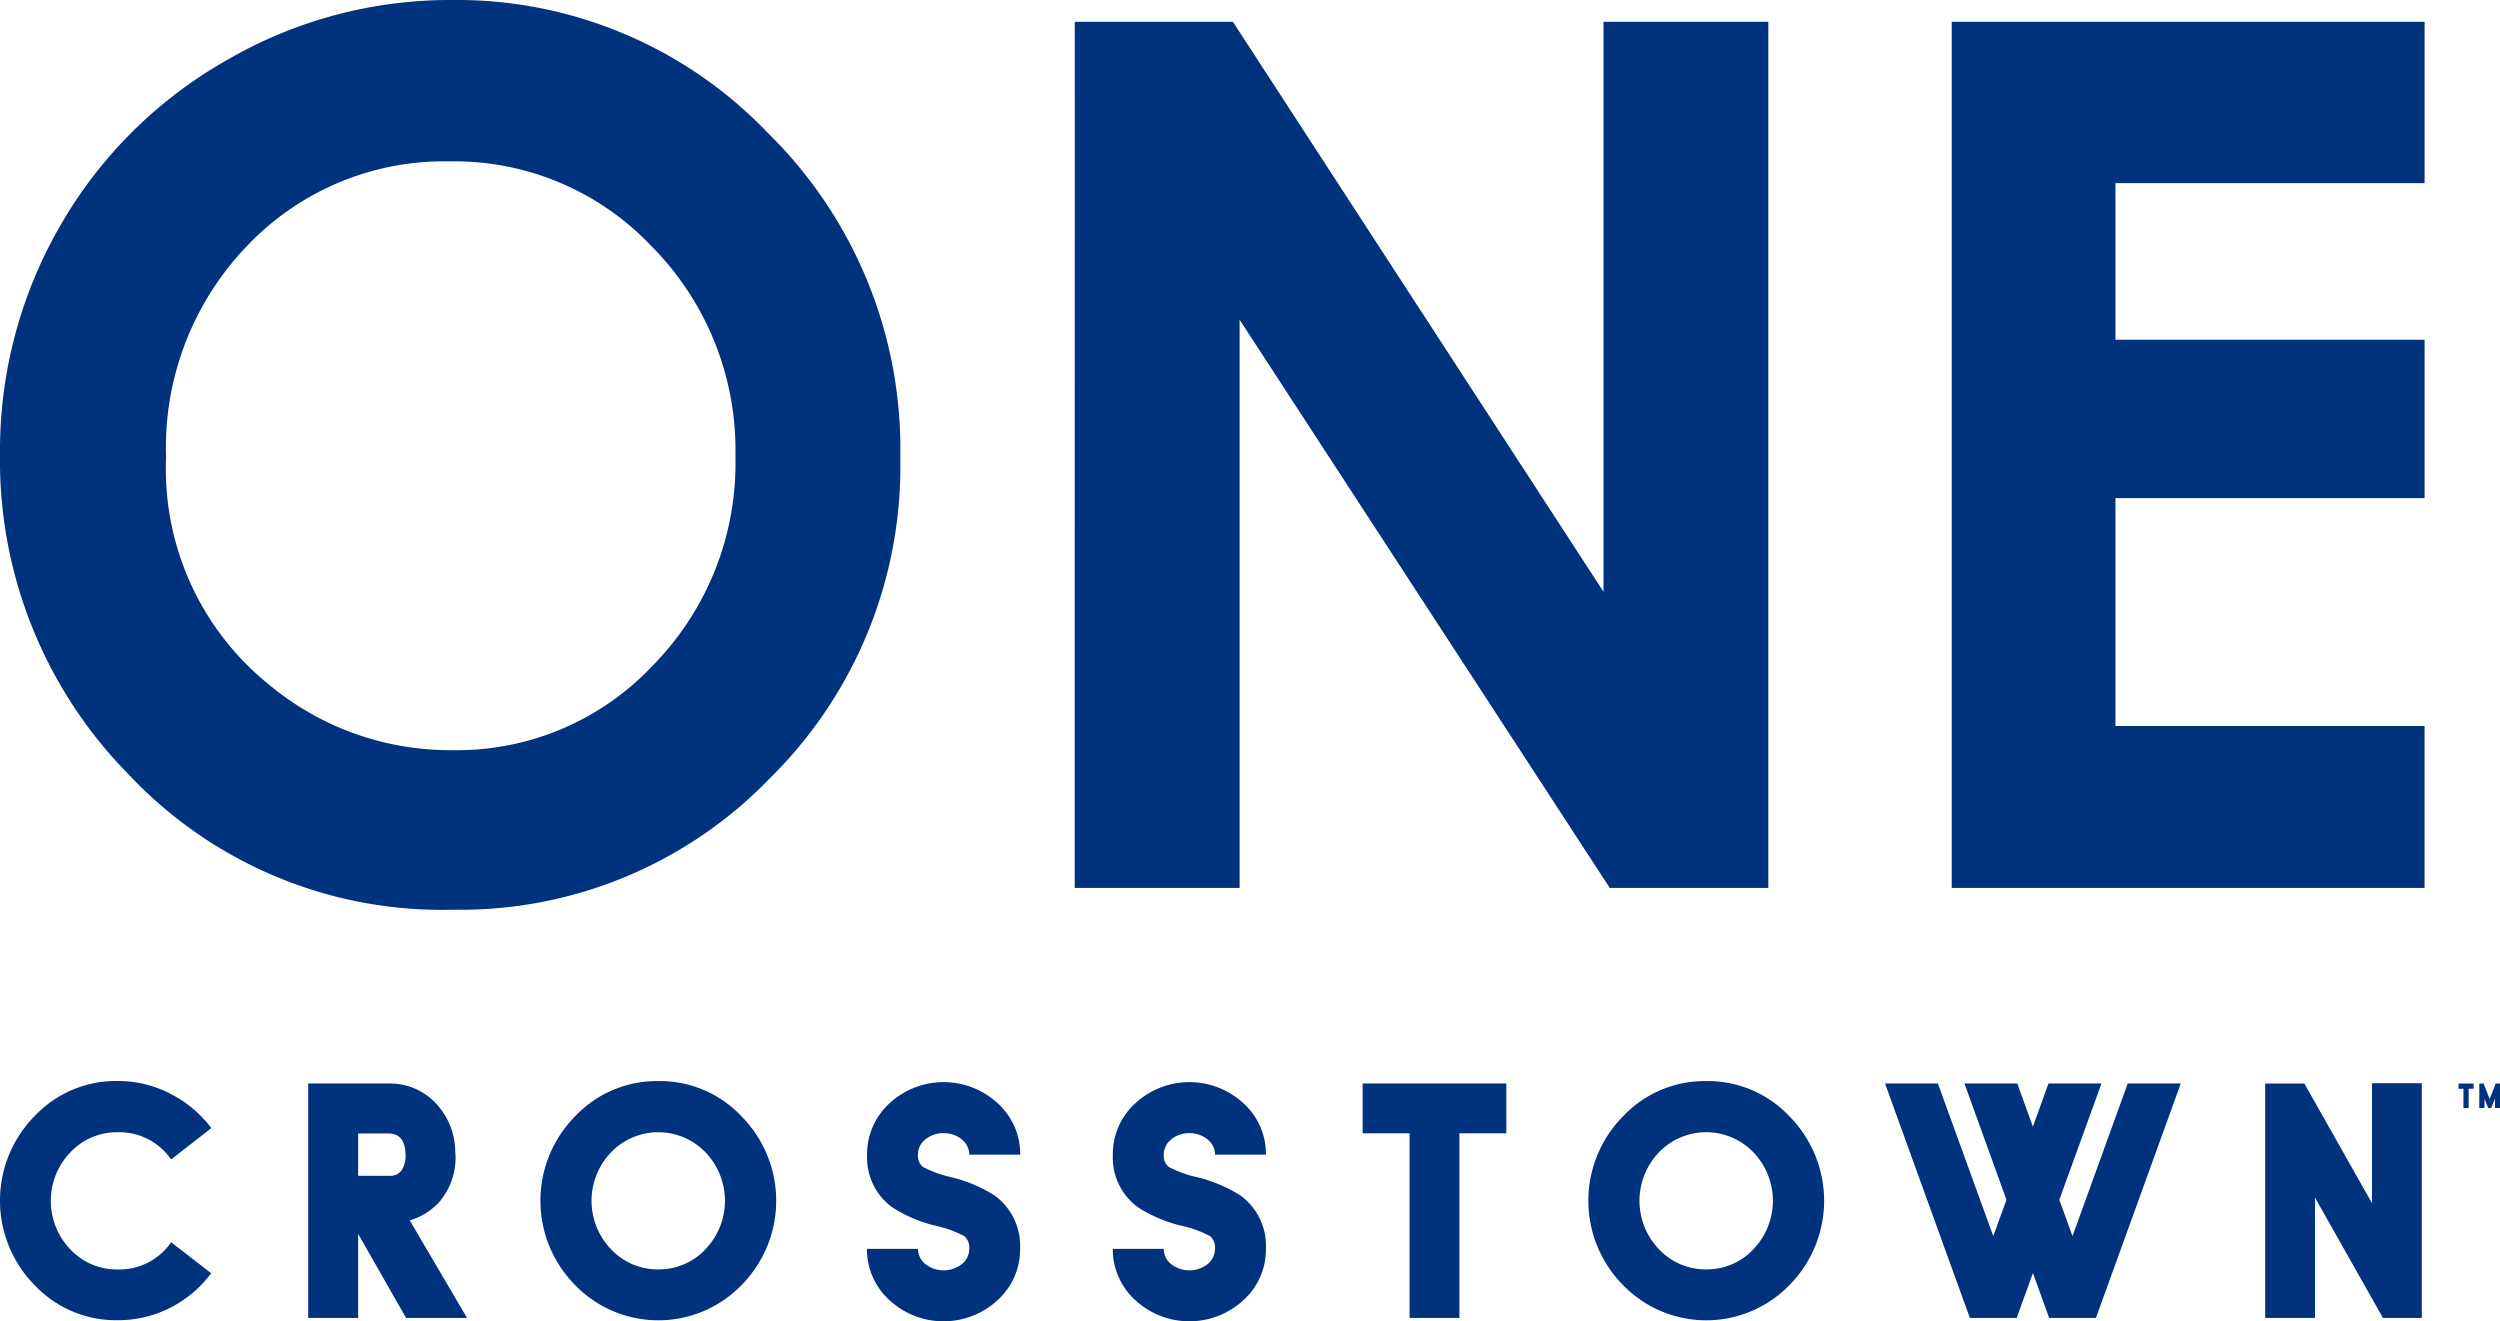 <svg id="Group_1577" data-name="Group 1577" xmlns="http://www.w3.org/2000/svg" xmlns:xlink="http://www.w3.org/1999/xlink" width="116.664" height="61.657" viewBox="0 0 116.664 61.657">
  <defs>
    <clipPath id="clip-path">
      <rect id="Rectangle_297" data-name="Rectangle 297" width="116.664" height="61.657" fill="none"/>
    </clipPath>
  </defs>
  <g id="Group_1549" data-name="Group 1549" clip-path="url(#clip-path)">
    <path id="Path_20696" data-name="Path 20696" d="M91.08,41.436h22.064V33.88H98.719V23.246h14.426V15.854H98.719V8.545h14.426V1.016H91.08Zm-40.927,0h7.694V14.92L75.121,41.436h7.4V1.016H74.829v26.6L57.534,1.016h-7.38ZM30.441,11.527a13.5,13.5,0,0,1,3.878,9.768,13.444,13.444,0,0,1-3.851,9.755,12.531,12.531,0,0,1-9.324,3.957,13.2,13.2,0,0,1-8.581-3.05A12.926,12.926,0,0,1,7.749,21.35a13.585,13.585,0,0,1,3.823-9.919,12.687,12.687,0,0,1,9.435-3.9,12.648,12.648,0,0,1,9.434,4M10.517,2.844A20.755,20.755,0,0,0,2.8,10.551,20.964,20.964,0,0,0,0,21.212,20.882,20.882,0,0,0,6.022,36.16a20.054,20.054,0,0,0,15.122,6.292,20.059,20.059,0,0,0,14.778-6.128A20.432,20.432,0,0,0,42.013,21.35,20.666,20.666,0,0,0,35.84,6.21,20.074,20.074,0,0,0,21.089,0,20.731,20.731,0,0,0,10.517,2.844" transform="translate(0)" fill="#00327d"/>
    <path id="Path_20697" data-name="Path 20697" d="M630.3,277.474v.243h-.229v.9h-.243v-.9H629.6v-.243Z" transform="translate(-514.87 -226.909)" fill="#00327d"/>
    <path id="Path_20698" data-name="Path 20698" d="M635.634,277.474l-.282.719-.282-.719h-.2v1.142h.243v-.439l.17.439h.146l.171-.439v.439h.242v-1.142Z" transform="translate(-519.172 -226.909)" fill="#00327d"/>
    <path id="Path_20699" data-name="Path 20699" d="M9.856,285.807a5.466,5.466,0,0,1-1.782,1.545A5.335,5.335,0,0,1,5.488,288a5.223,5.223,0,0,1-3.877-1.641,5.622,5.622,0,0,1,0-7.88,5.222,5.222,0,0,1,3.877-1.642,5.285,5.285,0,0,1,2.585.661,5.465,5.465,0,0,1,1.789,1.537L7.984,280.5a2.912,2.912,0,0,0-2.5-1.27,2.961,2.961,0,0,0-2.2.936,3.266,3.266,0,0,0,0,4.53,2.962,2.962,0,0,0,2.2.936,2.925,2.925,0,0,0,2.5-1.269Z" transform="translate(0 -226.392)" fill="#00327d"/>
    <path id="Path_20700" data-name="Path 20700" d="M83.461,280.714q-.037-.928-.795-.928H81.255v1.976h1.493a.633.633,0,0,0,.535-.257,1.255,1.255,0,0,0,.178-.791m.029,7.68-2.236-3.922v3.922H78.923v-10.94h3.743a2.941,2.941,0,0,1,2.183.891,3.326,3.326,0,0,1,.936,2.28,3.155,3.155,0,0,1-.809,2.429,3.049,3.049,0,0,1-1.314.788l2.674,4.552Z" transform="translate(-64.541 -226.892)" fill="#00327d"/>
    <path id="Path_20701" data-name="Path 20701" d="M143.87,285.628a2.962,2.962,0,0,0,2.2-.936,3.267,3.267,0,0,0,0-4.53,3.059,3.059,0,0,0-4.4,0,3.266,3.266,0,0,0,0,4.53,2.97,2.97,0,0,0,2.206.936m0-8.786a5.222,5.222,0,0,1,3.877,1.642,5.6,5.6,0,0,1,0,7.88,5.409,5.409,0,0,1-7.761,0,5.6,5.6,0,0,1,0-7.88,5.231,5.231,0,0,1,3.884-1.642" transform="translate(-113.152 -226.392)" fill="#00327d"/>
    <path id="Path_20702" data-name="Path 20702" d="M225.592,279.473a1.3,1.3,0,0,0-.847.29.907.907,0,0,0-.349.713.677.677,0,0,0,.23.572,5.214,5.214,0,0,0,1.27.468,6.687,6.687,0,0,1,2.094.877,2.913,2.913,0,0,1,1.173,2.481,3.183,3.183,0,0,1-1.04,2.384,3.72,3.72,0,0,1-5.065,0,3.185,3.185,0,0,1-1.04-2.384H224.4a.907.907,0,0,0,.349.713,1.383,1.383,0,0,0,1.693,0,.909.909,0,0,0,.349-.713.707.707,0,0,0-.23-.594,5.153,5.153,0,0,0-1.292-.475,6.567,6.567,0,0,1-2.08-.876,2.878,2.878,0,0,1-1.166-2.451,3.2,3.2,0,0,1,1.04-2.391,3.721,3.721,0,0,1,5.065,0,3.193,3.193,0,0,1,1.04,2.391h-2.376a.909.909,0,0,0-.349-.713,1.3,1.3,0,0,0-.847-.29" transform="translate(-181.56 -226.594)" fill="#00327d"/>
    <path id="Path_20703" data-name="Path 20703" d="M288.541,279.473a1.3,1.3,0,0,0-.847.29.907.907,0,0,0-.349.713.677.677,0,0,0,.23.572,5.214,5.214,0,0,0,1.27.468,6.687,6.687,0,0,1,2.094.877,2.913,2.913,0,0,1,1.173,2.481,3.183,3.183,0,0,1-1.04,2.384,3.72,3.72,0,0,1-5.065,0,3.185,3.185,0,0,1-1.04-2.384h2.377a.907.907,0,0,0,.349.713,1.383,1.383,0,0,0,1.694,0,.909.909,0,0,0,.349-.713.707.707,0,0,0-.23-.594,5.154,5.154,0,0,0-1.292-.475,6.567,6.567,0,0,1-2.08-.876,2.878,2.878,0,0,1-1.166-2.451,3.2,3.2,0,0,1,1.04-2.391,3.721,3.721,0,0,1,5.065,0,3.193,3.193,0,0,1,1.04,2.391h-2.376a.909.909,0,0,0-.349-.713,1.3,1.3,0,0,0-.847-.29" transform="translate(-233.037 -226.594)" fill="#00327d"/>
    <path id="Path_20704" data-name="Path 20704" d="M348.937,277.454v2.325h2.191v8.615h2.325v-8.615h2.19v-2.325Z" transform="translate(-285.349 -226.893)" fill="#00327d"/>
    <path id="Path_20705" data-name="Path 20705" d="M412.216,285.628a2.961,2.961,0,0,0,2.2-.936,3.266,3.266,0,0,0,0-4.53,3.058,3.058,0,0,0-4.4,0,3.266,3.266,0,0,0,0,4.53,2.97,2.97,0,0,0,2.206.936m0-8.786a5.222,5.222,0,0,1,3.877,1.642,5.6,5.6,0,0,1,0,7.88,5.409,5.409,0,0,1-7.761,0,5.6,5.6,0,0,1,0-7.88,5.232,5.232,0,0,1,3.885-1.642" transform="translate(-332.596 -226.392)" fill="#00327d"/>
    <path id="Path_20706" data-name="Path 20706" d="M494.033,277.454l-2.577,7.123-.616-1.694,1.968-5.429h-2.473l-.728,2.013-.728-2.013h-2.466l1.961,5.429-.616,1.694-2.585-7.123h-2.466l3.959,10.94h2.184l.758-2.094.758,2.094h2.183l3.959-10.94Z" transform="translate(-394.741 -226.893)" fill="#00327d"/>
    <path id="Path_20707" data-name="Path 20707" d="M585.039,277.372v5.6l-3.157-5.585h-1.827v10.94h2.325v-5.615l3.171,5.615h1.813V277.372Z" transform="translate(-474.349 -226.825)" fill="#00327d"/>
  </g>
</svg>
